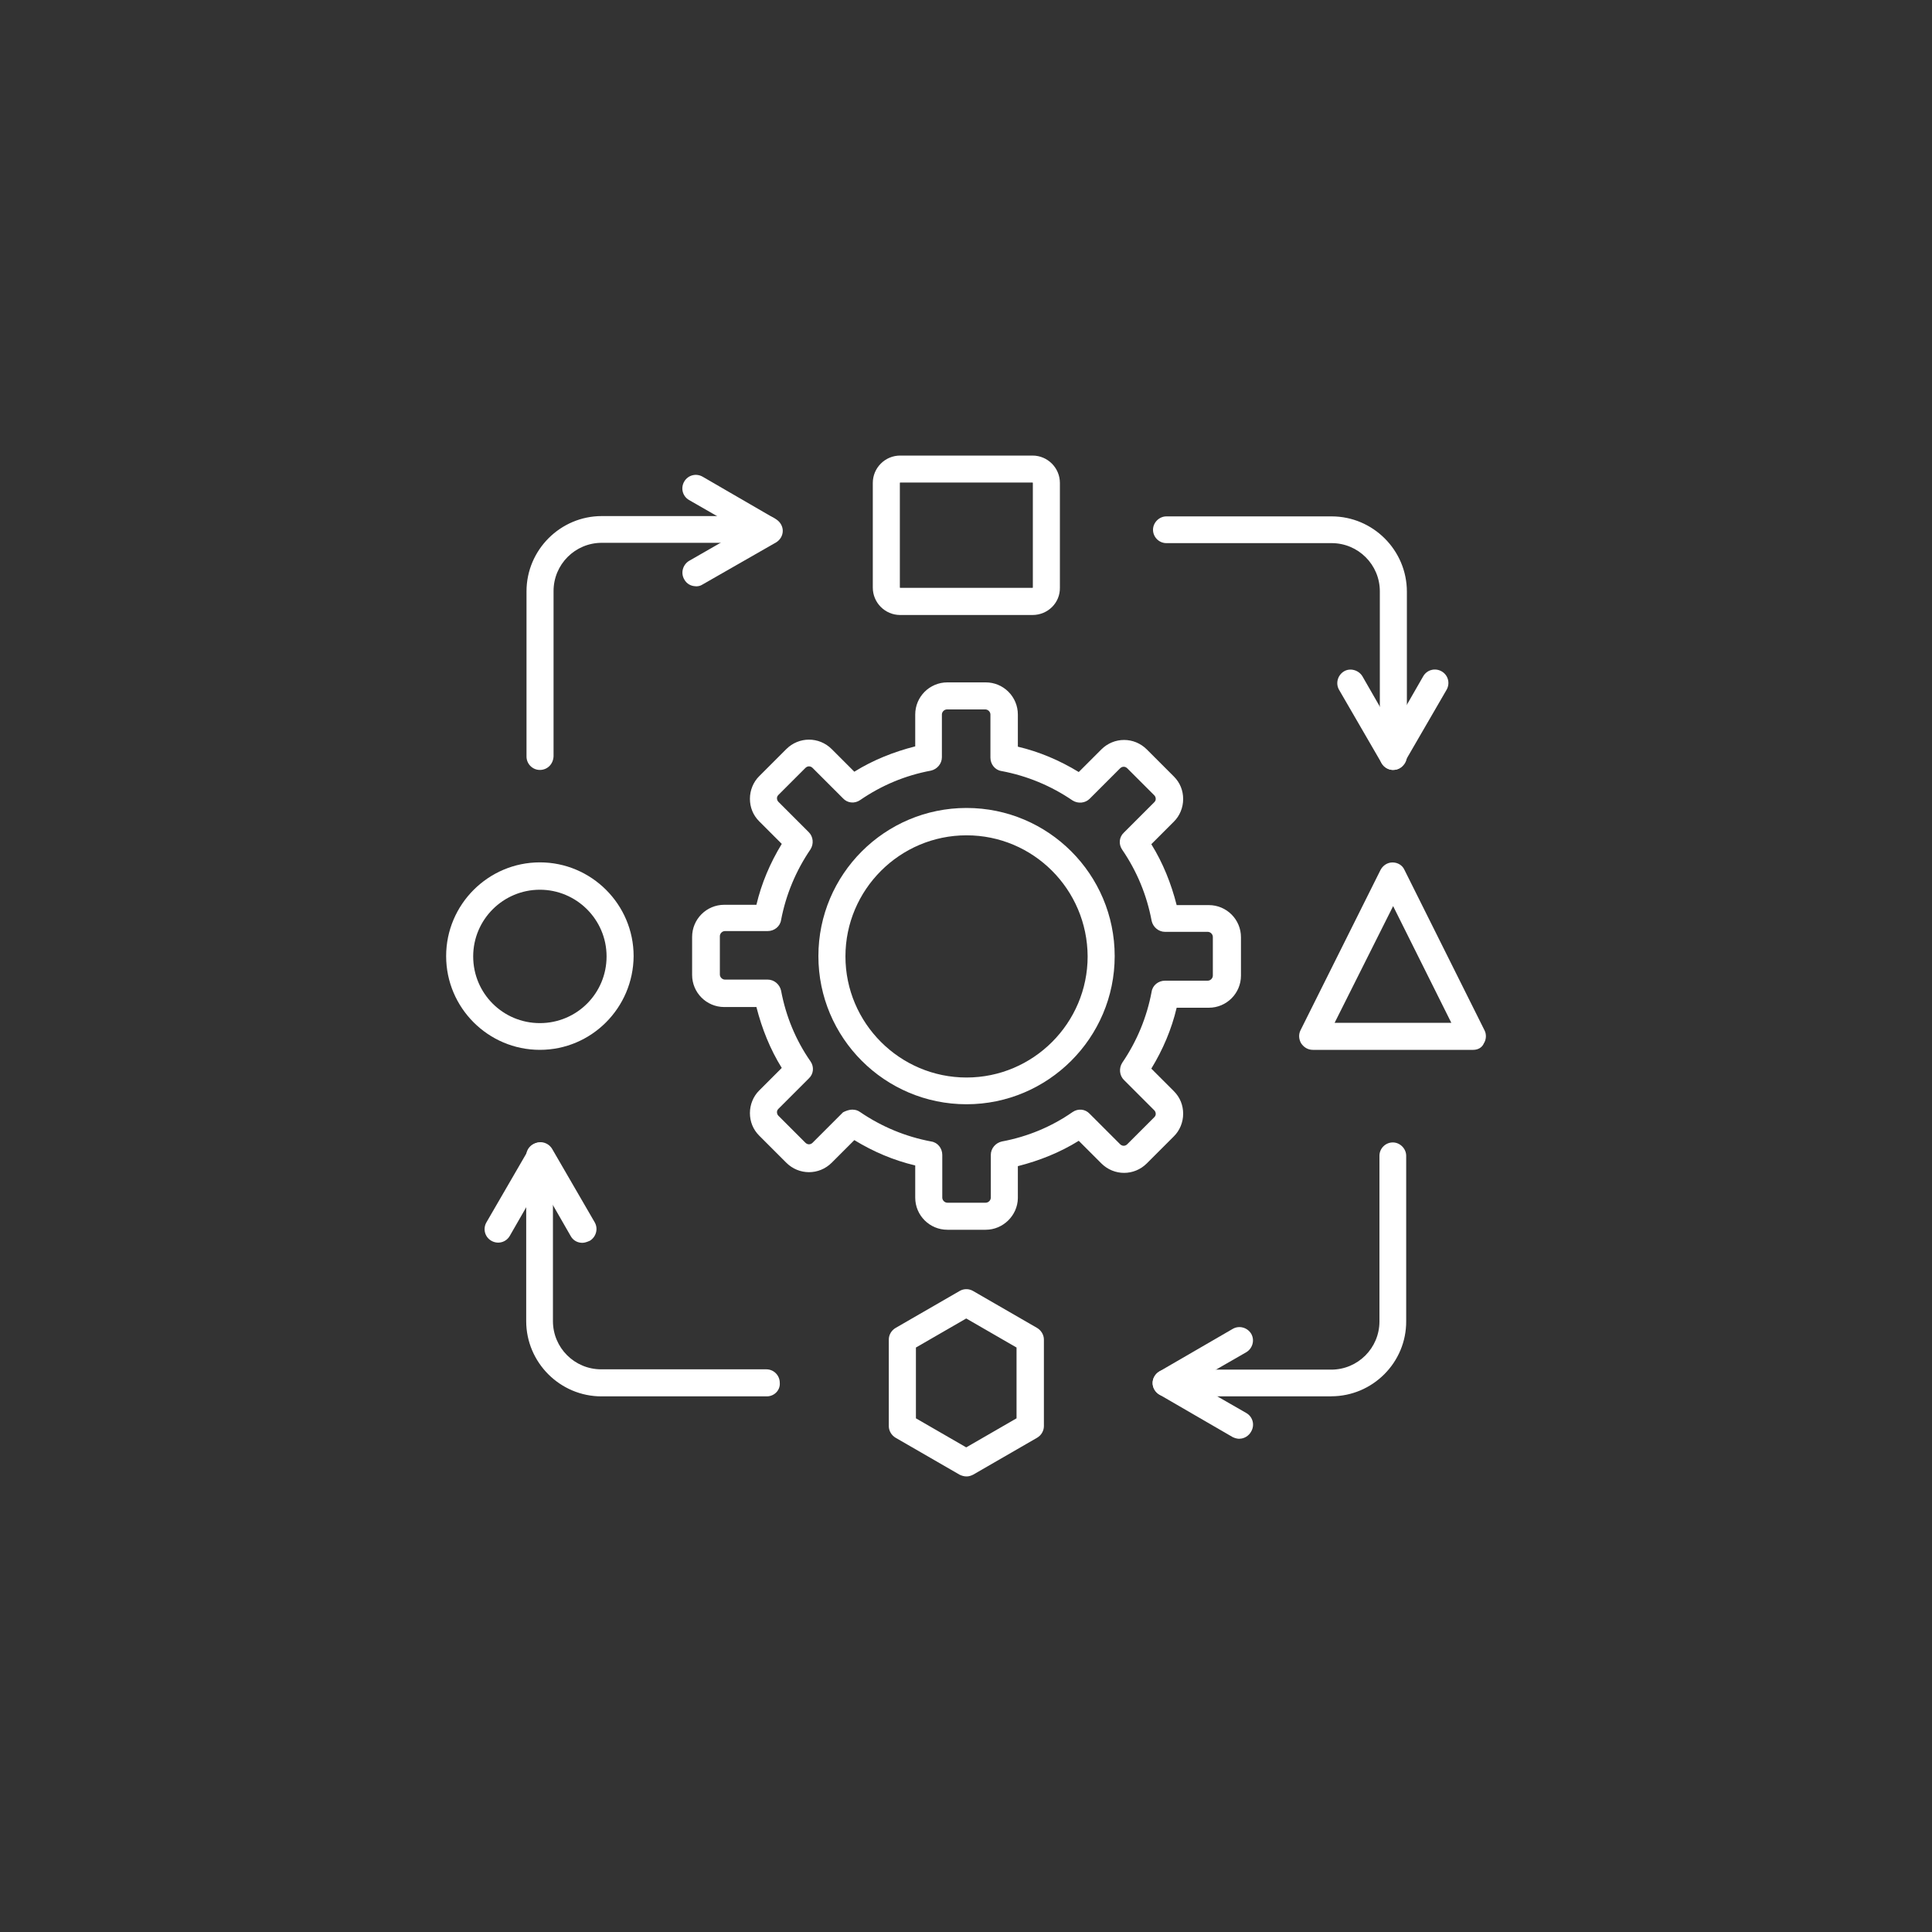 <svg xmlns="http://www.w3.org/2000/svg" id="Layer_1" data-name="Layer 1" viewBox="0 0 250 250"><rect x="0" y="0" width="250" height="250" fill="#333333" stroke="none"/><defs><style>      .cls-1 {        fill: #fff;      }    </style></defs><path class="cls-1" d="M127.55,159.13h-4.96c-2.3,0-4.16-1.86-4.16-4.16v-4.16c-2.79-.66-5.4-1.77-7.88-3.28l-2.92,2.92c-1.64,1.64-4.25,1.64-5.89,0l-3.5-3.5c-.8-.8-1.2-1.82-1.2-2.92s.44-2.17,1.2-2.92l2.92-2.92c-1.51-2.43-2.57-5.09-3.28-7.88h-4.16c-2.3,0-4.16-1.86-4.16-4.16v-4.91c0-2.3,1.86-4.16,4.16-4.16h4.16c.66-2.79,1.77-5.4,3.28-7.88l-2.92-2.92c-.8-.8-1.2-1.82-1.2-2.92s.44-2.17,1.2-2.92l3.5-3.5c1.64-1.64,4.25-1.64,5.89,0l2.92,2.92c2.43-1.51,5.09-2.57,7.88-3.28v-4.12c0-2.3,1.86-4.16,4.16-4.16h4.96c2.3,0,4.16,1.86,4.16,4.16v4.16c2.79.66,5.4,1.77,7.88,3.28l2.92-2.92c1.64-1.64,4.25-1.64,5.89,0l3.5,3.5c.8.8,1.2,1.82,1.2,2.92s-.44,2.17-1.2,2.92l-2.92,2.92c1.51,2.43,2.57,5.09,3.28,7.88h4.16c2.3,0,4.16,1.86,4.16,4.16v4.96c0,2.3-1.86,4.16-4.16,4.16h-4.16c-.66,2.79-1.77,5.4-3.28,7.88l2.92,2.92c.8.8,1.2,1.82,1.2,2.92s-.44,2.17-1.2,2.92l-3.5,3.5c-1.64,1.64-4.25,1.64-5.89,0l-2.92-2.92c-2.43,1.51-5.09,2.57-7.88,3.28v4.16c-.04,2.21-1.9,4.07-4.16,4.07ZM110.33,143.59c.35,0,.66.09.97.31,2.79,1.9,5.89,3.19,9.21,3.81.84.13,1.42.89,1.42,1.73v5.53c0,.35.31.66.66.66h4.96c.35,0,.66-.31.66-.66v-5.53c0-.84.62-1.55,1.42-1.73,3.32-.62,6.42-1.9,9.16-3.81.71-.49,1.64-.4,2.21.22l3.94,3.94c.27.27.66.27.93,0l3.5-3.5c.18-.18.18-.35.18-.44s-.04-.31-.18-.44l-3.94-3.94c-.58-.58-.66-1.51-.22-2.21,1.9-2.79,3.19-5.89,3.81-9.21.13-.84.89-1.42,1.73-1.42h5.53c.35,0,.66-.31.66-.66v-5c0-.35-.31-.66-.66-.66h-5.53c-.84,0-1.55-.62-1.73-1.42-.62-3.32-1.9-6.42-3.81-9.21-.49-.71-.4-1.64.22-2.21l3.94-3.94c.18-.18.18-.35.18-.44s-.04-.31-.18-.44l-3.5-3.5c-.27-.27-.66-.27-.93,0l-3.94,3.94c-.58.58-1.51.66-2.21.22-2.79-1.9-5.89-3.19-9.21-3.81-.84-.13-1.42-.89-1.42-1.73v-5.58c0-.35-.31-.66-.66-.66h-4.96c-.35,0-.66.31-.66.66v5.53c0,.84-.62,1.55-1.42,1.73-3.32.62-6.38,1.9-9.16,3.81-.71.49-1.64.4-2.21-.22l-3.94-3.94c-.27-.27-.66-.27-.93,0l-3.5,3.5c-.18.18-.18.35-.18.44s.04.31.18.44l3.94,3.94c.58.58.66,1.51.22,2.21-1.9,2.79-3.19,5.89-3.81,9.16-.13.84-.89,1.42-1.73,1.42h-5.53c-.35,0-.66.31-.66.66v4.96c0,.35.31.66.66.66h5.53c.84,0,1.55.62,1.73,1.42.62,3.32,1.9,6.42,3.81,9.16.49.71.4,1.64-.22,2.21l-3.94,3.94c-.18.18-.18.35-.18.44s.04.31.18.44l3.5,3.5c.27.27.66.27.93,0l3.94-3.94c.35-.18.8-.35,1.24-.35Z"></path><path class="cls-1" d="M125.07,142.89c-10.58,0-19.17-8.59-19.17-19.17s8.59-19.17,19.17-19.17,19.17,8.59,19.17,19.17-8.63,19.17-19.17,19.17ZM125.07,108.09c-8.63,0-15.67,7.04-15.67,15.67s7.04,15.67,15.67,15.67,15.67-7.04,15.67-15.67c-.04-8.68-7.04-15.67-15.67-15.67Z"></path><path class="cls-1" d="M172.26,180.69h-21.38c-.97,0-1.73-.8-1.73-1.73s.8-1.73,1.73-1.73h21.38c3.45,0,6.24-2.79,6.24-6.24v-21.43c0-.97.8-1.73,1.73-1.73s1.73.8,1.73,1.73v21.38c.04,5.36-4.34,9.74-9.7,9.74ZM99.21,180.69h-21.38c-5.36,0-9.74-4.38-9.74-9.74v-21.38c0-.97.8-1.73,1.73-1.73s1.73.8,1.73,1.73v21.38c0,3.45,2.79,6.24,6.24,6.24h21.38c.97,0,1.73.8,1.73,1.73.09.97-.71,1.77-1.68,1.77ZM180.28,99.63c-.97,0-1.73-.8-1.73-1.73v-21.38c0-3.45-2.79-6.24-6.24-6.24h-21.38c-.97,0-1.73-.8-1.73-1.73s.8-1.73,1.73-1.73h21.38c5.36,0,9.74,4.38,9.74,9.74v21.38c-.04.93-.84,1.68-1.77,1.68ZM69.86,99.63c-.97,0-1.73-.8-1.73-1.73v-21.38c0-5.36,4.38-9.74,9.74-9.74h21.38c.97,0,1.73.8,1.73,1.73s-.8,1.73-1.73,1.73h-21.38c-3.45,0-6.24,2.79-6.24,6.24v21.38c-.04,1.02-.8,1.77-1.77,1.77Z"></path><path class="cls-1" d="M133.61,79.58h-17.13c-1.95,0-3.54-1.59-3.54-3.54v-13.55c0-1.95,1.59-3.54,3.54-3.54h17.13c1.95,0,3.54,1.59,3.54,3.54v13.55c.04,1.95-1.55,3.54-3.54,3.54ZM116.48,62.44s-.04.04-.04.04v13.55s.04.04.04.04h17.13s.04-.04.04-.04v-13.55s-.04-.04-.04-.04h-17.13Z"></path><path class="cls-1" d="M125.07,191.05c-.31,0-.62-.09-.89-.22l-8.28-4.78c-.53-.31-.89-.89-.89-1.51v-11.2c0-.62.35-1.2.89-1.51l8.28-4.78c.53-.31,1.2-.31,1.73,0l8.28,4.78c.53.31.89.89.89,1.51v11.2c0,.62-.35,1.2-.89,1.51l-8.28,4.78c-.27.13-.53.22-.84.22ZM118.52,183.53l6.51,3.76,6.51-3.76v-9.16l-6.51-3.76-6.51,3.76v9.16ZM133.35,184.55h0Z"></path><path class="cls-1" d="M69.86,135.85c-6.69,0-12.13-5.45-12.13-12.13s5.45-12.13,12.13-12.13,12.13,5.45,12.13,12.13c-.04,6.69-5.45,12.13-12.13,12.13ZM69.86,115.13c-4.74,0-8.63,3.85-8.63,8.63s3.85,8.63,8.63,8.63,8.63-3.85,8.63-8.63-3.9-8.63-8.63-8.63Z"></path><path class="cls-1" d="M190.64,135.85h-20.76c-.62,0-1.15-.31-1.51-.84-.31-.53-.35-1.15-.09-1.68l10.36-20.76c.31-.58.89-.97,1.55-.97h0c.66,0,1.28.35,1.55.97l10.36,20.76c.27.53.22,1.2-.09,1.68-.22.53-.75.84-1.37.84ZM172.7,132.35h15.1l-7.53-15.1-7.57,15.1Z"></path><path class="cls-1" d="M90.05,75.86c-.62,0-1.2-.31-1.51-.89-.49-.84-.18-1.9.62-2.39l6.86-3.94-6.86-3.94c-.84-.49-1.11-1.55-.62-2.39s1.55-1.11,2.39-.62l9.47,5.49c.53.31.89.89.89,1.51s-.35,1.2-.89,1.51l-9.52,5.45c-.27.18-.58.22-.84.22Z"></path><path class="cls-1" d="M75.35,160.82c-.62,0-1.2-.31-1.51-.89l-3.94-6.86-3.94,6.86c-.49.84-1.55,1.11-2.39.62s-1.11-1.55-.62-2.39l5.49-9.47c.31-.53.89-.89,1.51-.89s1.2.35,1.51.89l5.49,9.47c.49.84.18,1.9-.62,2.39-.4.18-.71.27-.97.27Z"></path><path class="cls-1" d="M180.28,99.63c-.62,0-1.2-.35-1.51-.89l-5.49-9.47c-.49-.84-.18-1.9.62-2.39s1.9-.18,2.39.62l3.94,6.86,3.94-6.86c.49-.84,1.55-1.11,2.39-.62s1.11,1.55.62,2.39l-5.49,9.47c-.22.58-.8.89-1.42.89Z"></path><path class="cls-1" d="M160.4,186.18c-.31,0-.62-.09-.89-.22l-9.47-5.49c-.53-.31-.89-.89-.89-1.51s.35-1.2.89-1.51l9.47-5.49c.84-.49,1.9-.18,2.39.62.49.84.18,1.9-.62,2.39l-6.86,3.94,6.86,3.94c.84.49,1.11,1.55.62,2.39-.31.58-.93.93-1.51.93Z"></path></svg>